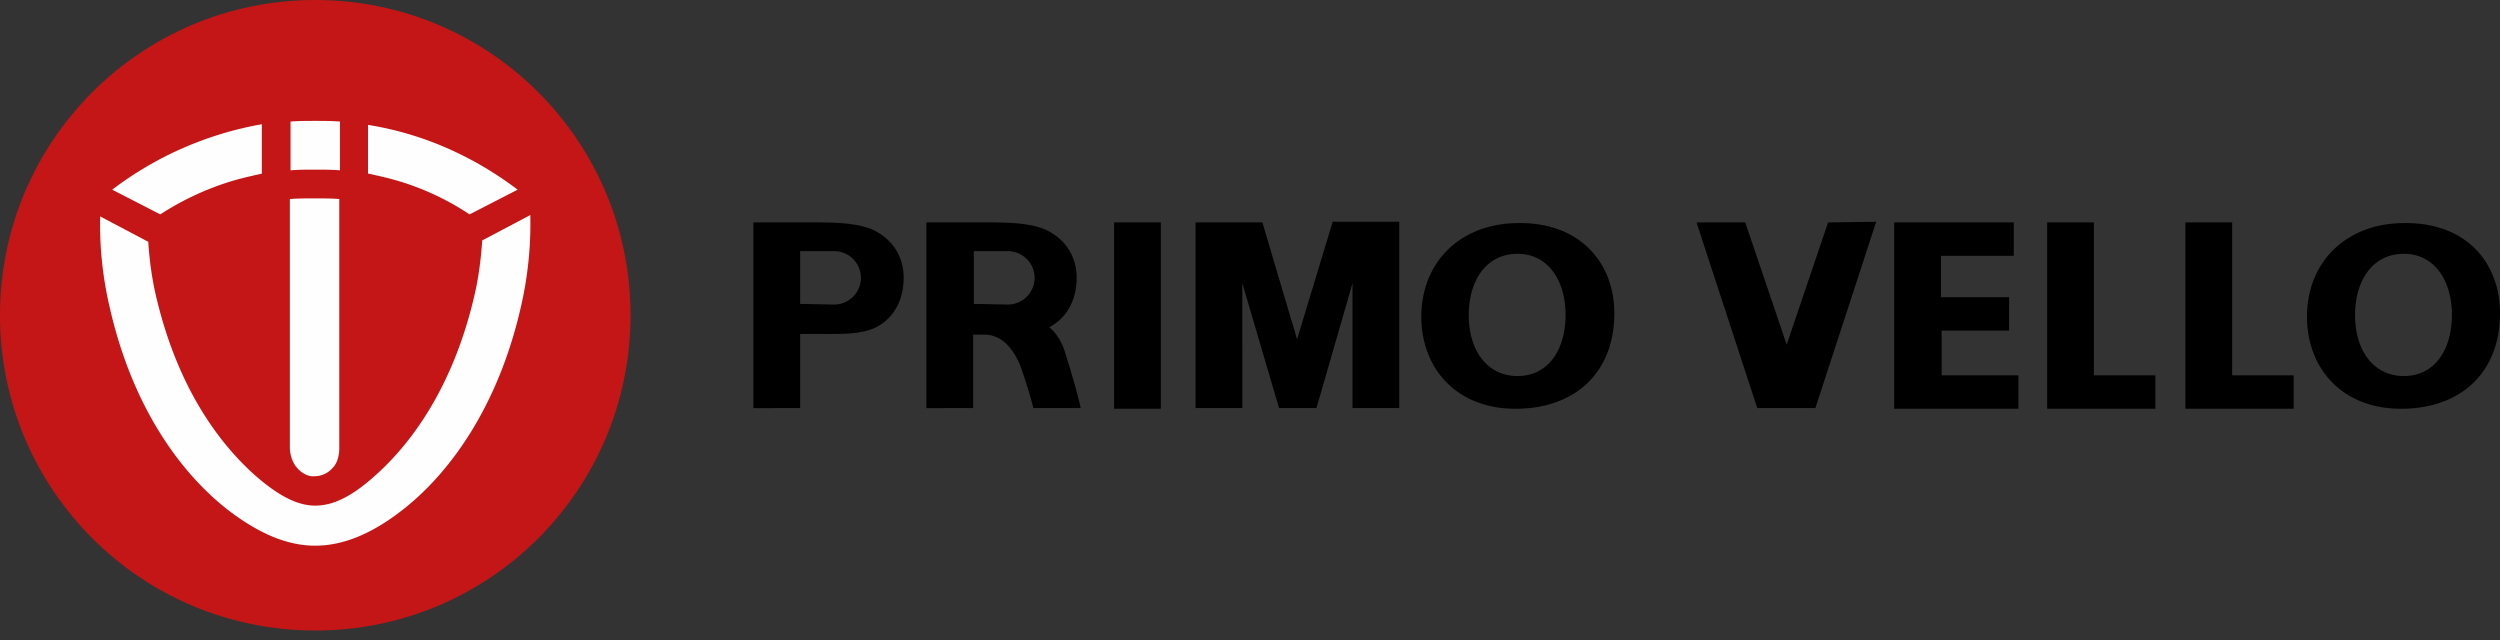 <svg width="125" height="32" fill="none" xmlns="http://www.w3.org/2000/svg"><rect width="100%" height="100%" fill="#333333" stroke="none"/><g clip-path="url(#clip0)"><path d="M40.008 15.195l1.703.033a1.34 1.34 0 001.336-1.335 1.34 1.34 0 00-1.336-1.336h-1.703v2.638zm8.683 0l1.703.033a1.34 1.34 0 001.336-1.335 1.34 1.34 0 00-1.336-1.336h-1.703v2.638zm-2.371-4.074h3.172c1.47 0 2.505.1 3.206.6.702.468 1.136 1.236 1.136 2.172 0 .901-.334 1.703-.969 2.204-.133.1-.267.2-.4.267.4.334.667.801.834 1.402.334 1.07.635 2.138.735 2.639h-2.37c-.068-.368-.468-1.637-.669-2.171-.234-.534-.734-1.47-1.736-1.503h-.602v3.674H46.32V11.12zm11.722 0v9.317h-2.338v-9.317h2.338zm59.711 4.642c0 1.77.935 3.039 2.438 3.039 1.536 0 2.405-1.303 2.405-3.073 0-1.636-.835-3.039-2.405-3.039-1.536 0-2.438 1.303-2.438 3.073zm7.247-.1c0 2.972-1.97 4.775-4.943 4.775-2.972 0-4.708-2.037-4.708-4.608 0-2.706 1.937-4.676 4.875-4.676 3.106-.033 4.776 2.004 4.776 4.509zm-51.563.1c0 1.77.935 3.039 2.438 3.039 1.536 0 2.404-1.303 2.404-3.073 0-1.636-.834-3.039-2.404-3.039-1.536 0-2.438 1.303-2.438 3.073zm7.28-.1c0 2.972-1.97 4.775-4.942 4.775-2.972 0-4.709-2.037-4.709-4.608 0-2.706 1.937-4.676 4.876-4.676 3.072-.033 4.775 2.004 4.775 4.509zm19.771.868h-3.407v2.237h3.841v1.67H94.71v-9.317h5.978v1.67h-3.64v2.07h3.406v1.67h.034zm1.87-5.41h2.337v7.647h3.073v1.67h-5.41v-9.317zm6.913 0h2.337v7.647h3.073v1.67h-5.41v-9.317zm-17.867 0l-2.07 6.111-2.071-6.111h-2.438l3.039 9.284h2.905l3.04-9.318-2.405.034zm-24.78 0l-1.77 5.844-1.736-5.844h-3.34v9.284h2.338V14.16l1.837 6.245h1.87l1.803-6.245v6.245h2.338v-9.318h-3.34v.034zm-28.954 0h3.173c1.47 0 2.505.1 3.206.6.701.468 1.135 1.236 1.135 2.172 0 .901-.334 1.703-.968 2.204-.802.668-2.004.6-3.407.6h-.801v3.708H37.67V11.12z" fill="#000"/><path fill-rule="evenodd" clip-rule="evenodd" d="M15.763 0c8.716 0 15.763 7.046 15.763 15.763 0 8.716-7.047 15.763-15.763 15.763C7.046 31.526 0 24.479 0 15.763 0 7.046 7.046 0 15.763 0z" fill="#C41616"/><path fill-rule="evenodd" clip-rule="evenodd" d="M18.434 8.683c.601.133 1.203.267 1.804.467 1.135.368 2.237.902 3.24 1.57l2.404-1.236C23.677 7.814 21.14 6.68 18.4 6.245v2.438h.033zm-2.671-2.638c.434 0 .835 0 1.235.033v2.438c-.4-.034-.835-.034-1.235-.034-.434 0-.835 0-1.236.034V6.078c.4-.033.835-.033 1.236-.033zM14.76 23.277a1.68 1.68 0 01-.267-.902V9.952c.4-.033.835-.033 1.235-.033.434 0 .835 0 1.236.033v12.456c0 .301-.067.635-.234.869-.267.367-.634.534-1.002.534-.334.034-.7-.167-.968-.534zM13.09 8.683c-.601.133-1.202.267-1.803.467a14.03 14.03 0 00-3.273 1.57L5.61 9.484a17.31 17.31 0 017.481-3.272v2.47zm5.744 15.028c1.737-1.57 3.774-4.308 4.842-8.75.234-.935.368-1.937.435-2.939l2.404-1.269a18.497 18.497 0 01-.467 4.576c-1.136 5.009-3.574 8.348-5.945 10.185-1.503 1.17-2.939 1.77-4.341 1.77-1.403 0-2.806-.6-4.342-1.77-2.37-1.837-4.809-5.143-5.944-10.185a18.127 18.127 0 01-.468-4.509l2.405 1.27c.067 1.001.2 1.97.434 2.905 1.069 4.408 3.072 7.113 4.842 8.716 1.17 1.035 2.138 1.57 3.073 1.57.968 0 1.937-.535 3.072-1.57z" fill="#FEFEFE"/></g><defs><clipPath id="clip0"><path fill="#fff" d="M0 0h125v31.526H0z"/></clipPath></defs></svg>
